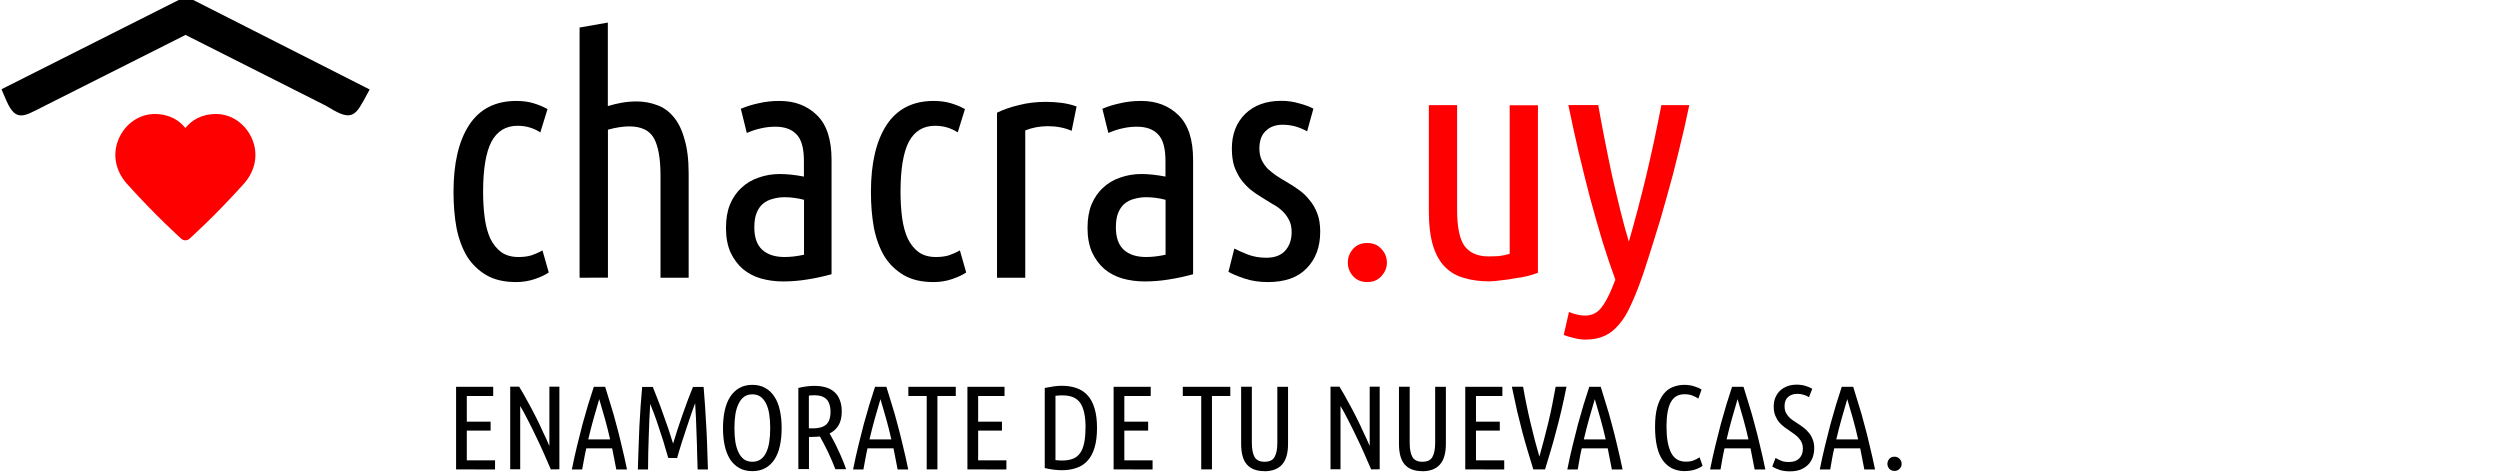 <?xml version="1.0" encoding="UTF-8" standalone="no"?>
<!-- Created with Inkscape (http://www.inkscape.org/) -->

<svg
   xmlns:dc="http://purl.org/dc/elements/1.1/"
   xmlns:cc="http://creativecommons.org/ns#"
   xmlns:rdf="http://www.w3.org/1999/02/22-rdf-syntax-ns#"
   xmlns:svg="http://www.w3.org/2000/svg"
   xmlns="http://www.w3.org/2000/svg"
   xmlns:sodipodi="http://sodipodi.sourceforge.net/DTD/sodipodi-0.dtd"
   xmlns:inkscape="http://www.inkscape.org/namespaces/inkscape"
   width="24.25mm"
   height="4.6mm"
   viewBox="0 0 24.25 4.6"
   version="1.1"
   id="svg1731"
   inkscape:version="0.92.2 5c3e80d, 2017-08-06"
   sodipodi:docname="l_chacras_h_curvas.svg">
  <defs
     id="defs1725" />
  <sodipodi:namedview
     id="base"
     pagecolor="#ffffff"
     bordercolor="#666666"
     borderopacity="1.0"
     inkscape:pageopacity="0.0"
     inkscape:pageshadow="2"
     inkscape:zoom="11.246406"
     inkscape:cx="42.357239"
     inkscape:cy="14.285724"
     inkscape:document-units="mm"
     inkscape:current-layer="layer1"
     showgrid="false"
     inkscape:window-width="1920"
     inkscape:window-height="981"
     inkscape:window-x="0"
     inkscape:window-y="1"
     inkscape:window-maximized="1" />
  <g
     inkscape:label="Capa 1"
     inkscape:groupmode="layer"
     id="layer1"
     transform="translate(0,-292.4)">
    <g
       id="g4193">
      <g
         id="text2837"
         style="font-style:normal;font-variant:normal;font-weight:normal;font-stretch:normal;font-size:3.189px;line-height:125%;font-family:'Ubuntu Condensed';-inkscape-font-specification:'Ubuntu Condensed, ';letter-spacing:0px;word-spacing:0px;fill:#000000;fill-opacity:1;stroke:none;stroke-width:0.08px;stroke-linecap:butt;stroke-linejoin:miter;stroke-opacity:1"
         aria-label="chacras.uy">
        <path
           id="path4087"
           style="font-style:normal;font-variant:normal;font-weight:normal;font-stretch:normal;font-family:'Ubuntu Condensed';-inkscape-font-specification:'Ubuntu Condensed, ';stroke-width:0.08px"
           d="m 5.005,295.136 q -0.172,0 -0.287,-0.067 -0.115,-0.067 -0.188,-0.182 -0.07,-0.118 -0.102,-0.277 -0.029,-0.159 -0.029,-0.348 0,-0.415 0.15,-0.647 0.153,-0.236 0.459,-0.236 0.092,0 0.166,0.022 0.073,0.022 0.137,0.057 l -0.07,0.226 q -0.099,-0.064 -0.22,-0.064 -0.172,0 -0.255,0.156 -0.08,0.156 -0.08,0.485 0,0.137 0.016,0.255 0.016,0.115 0.054,0.198 0.041,0.083 0.105,0.131 0.067,0.048 0.169,0.048 0.07,0 0.124,-0.016 0.057,-0.019 0.108,-0.048 l 0.061,0.214 q -0.051,0.035 -0.137,0.064 -0.083,0.029 -0.182,0.029 z" />
        <path
           id="path4089"
           style="font-style:normal;font-variant:normal;font-weight:normal;font-stretch:normal;font-family:'Ubuntu Condensed';-inkscape-font-specification:'Ubuntu Condensed, ';stroke-width:0.08px"
           d="m 5.622,295.094 v -2.427 l 0.274,-0.048 v 0.81 q 0.061,-0.019 0.131,-0.032 0.073,-0.013 0.147,-0.013 0.105,0 0.198,0.035 0.092,0.032 0.159,0.112 0.07,0.08 0.108,0.217 0.041,0.134 0.041,0.335 v 1.011 H 6.407 v -0.989 q 0,-0.249 -0.064,-0.364 -0.064,-0.115 -0.239,-0.115 -0.092,0 -0.207,0.032 v 1.435 z" />
        <path
           id="path4091"
           style="font-style:normal;font-variant:normal;font-weight:normal;font-stretch:normal;font-family:'Ubuntu Condensed';-inkscape-font-specification:'Ubuntu Condensed, ';stroke-width:0.08px"
           d="m 7.186,293.455 q 0.083,-0.035 0.175,-0.054 0.092,-0.022 0.201,-0.022 0.223,0 0.364,0.14 0.14,0.137 0.14,0.431 v 1.11 q -0.115,0.032 -0.236,0.051 -0.118,0.019 -0.233,0.019 -0.115,0 -0.217,-0.029 -0.099,-0.029 -0.175,-0.092 -0.073,-0.064 -0.118,-0.159 -0.045,-0.099 -0.045,-0.239 0,-0.131 0.038,-0.226 0.041,-0.099 0.112,-0.163 0.07,-0.067 0.166,-0.099 0.096,-0.035 0.207,-0.035 0.105,0 0.233,0.025 v -0.153 q 0,-0.185 -0.073,-0.258 -0.07,-0.073 -0.204,-0.073 -0.073,0 -0.14,0.016 -0.064,0.013 -0.137,0.045 z m 0.131,1.151 q 0,0.147 0.077,0.217 0.077,0.07 0.217,0.07 0.086,0 0.188,-0.022 v -0.533 q -0.096,-0.025 -0.188,-0.025 -0.061,0 -0.115,0.016 -0.054,0.013 -0.096,0.048 -0.038,0.032 -0.061,0.089 -0.022,0.054 -0.022,0.14 z" />
        <path
           id="path4093"
           style="font-style:normal;font-variant:normal;font-weight:normal;font-stretch:normal;font-family:'Ubuntu Condensed';-inkscape-font-specification:'Ubuntu Condensed, ';stroke-width:0.08px"
           d="m 9.054,295.136 q -0.172,0 -0.287,-0.067 -0.115,-0.067 -0.188,-0.182 -0.07,-0.118 -0.102,-0.277 -0.029,-0.159 -0.029,-0.348 0,-0.415 0.15,-0.647 0.153,-0.236 0.459,-0.236 0.092,0 0.166,0.022 0.073,0.022 0.137,0.057 l -0.07,0.226 q -0.099,-0.064 -0.22,-0.064 -0.172,0 -0.255,0.156 -0.08,0.156 -0.08,0.485 0,0.137 0.016,0.255 0.016,0.115 0.054,0.198 0.041,0.083 0.105,0.131 0.067,0.048 0.169,0.048 0.07,0 0.124,-0.016 0.057,-0.019 0.108,-0.048 l 0.061,0.214 q -0.051,0.035 -0.137,0.064 -0.083,0.029 -0.182,0.029 z" />
        <path
           id="path4095"
           style="font-style:normal;font-variant:normal;font-weight:normal;font-stretch:normal;font-family:'Ubuntu Condensed';-inkscape-font-specification:'Ubuntu Condensed, ';stroke-width:0.08px"
           d="m 10.395,293.669 q -0.102,-0.045 -0.23,-0.045 -0.118,0 -0.22,0.041 v 1.429 H 9.671 v -1.601 q 0.092,-0.045 0.21,-0.073 0.121,-0.032 0.265,-0.032 0.077,0 0.153,0.01 0.077,0.01 0.144,0.035 z" />
        <path
           id="path4097"
           style="font-style:normal;font-variant:normal;font-weight:normal;font-stretch:normal;font-family:'Ubuntu Condensed';-inkscape-font-specification:'Ubuntu Condensed, ';stroke-width:0.08px"
           d="m 10.693,293.455 q 0.083,-0.035 0.175,-0.054 0.092,-0.022 0.201,-0.022 0.223,0 0.364,0.14 0.14,0.137 0.14,0.431 v 1.11 q -0.115,0.032 -0.236,0.051 -0.118,0.019 -0.233,0.019 -0.115,0 -0.217,-0.029 -0.099,-0.029 -0.175,-0.092 -0.073,-0.064 -0.118,-0.159 -0.045,-0.099 -0.045,-0.239 0,-0.131 0.038,-0.226 0.041,-0.099 0.112,-0.163 0.07,-0.067 0.166,-0.099 0.096,-0.035 0.207,-0.035 0.105,0 0.233,0.025 v -0.153 q 0,-0.185 -0.073,-0.258 -0.07,-0.073 -0.204,-0.073 -0.073,0 -0.14,0.016 -0.064,0.013 -0.137,0.045 z m 0.131,1.151 q 0,0.147 0.077,0.217 0.077,0.07 0.217,0.07 0.086,0 0.188,-0.022 v -0.533 q -0.096,-0.025 -0.188,-0.025 -0.061,0 -0.115,0.016 -0.054,0.013 -0.096,0.048 -0.038,0.032 -0.061,0.089 -0.022,0.054 -0.022,0.14 z" />
        <path
           id="path4099"
           style="font-style:normal;font-variant:normal;font-weight:normal;font-stretch:normal;font-family:'Ubuntu Condensed';-inkscape-font-specification:'Ubuntu Condensed, ';stroke-width:0.08px"
           d="m 12.283,294.9 q 0.121,0 0.182,-0.067 0.064,-0.07 0.064,-0.182 0,-0.07 -0.026,-0.118 -0.026,-0.051 -0.067,-0.089 -0.041,-0.038 -0.096,-0.067 -0.054,-0.032 -0.108,-0.067 -0.054,-0.032 -0.105,-0.073 -0.051,-0.045 -0.092,-0.099 -0.038,-0.057 -0.064,-0.128 -0.022,-0.073 -0.022,-0.169 0,-0.207 0.128,-0.335 0.131,-0.128 0.351,-0.128 0.092,0 0.175,0.025 0.083,0.022 0.137,0.051 l -0.061,0.22 q -0.057,-0.032 -0.115,-0.048 -0.057,-0.016 -0.124,-0.016 -0.102,0 -0.163,0.061 -0.061,0.057 -0.061,0.169 0,0.064 0.022,0.112 0.022,0.045 0.057,0.083 0.038,0.035 0.083,0.067 0.048,0.032 0.099,0.061 0.061,0.035 0.118,0.076 0.061,0.042 0.105,0.099 0.048,0.054 0.077,0.131 0.029,0.073 0.029,0.179 0,0.22 -0.131,0.354 -0.128,0.134 -0.376,0.134 -0.128,0 -0.23,-0.035 -0.102,-0.035 -0.153,-0.064 l 0.057,-0.226 q 0.048,0.025 0.128,0.057 0.083,0.032 0.182,0.032 z" />
        <path
           id="path4101"
           style="fill:#ff0000"
           d="m 13.453,294.948 q 0,0.073 -0.054,0.131 -0.051,0.057 -0.137,0.057 -0.086,0 -0.137,-0.057 -0.051,-0.057 -0.051,-0.131 0,-0.076 0.051,-0.134 0.051,-0.057 0.137,-0.057 0.086,0 0.137,0.057 0.054,0.057 0.054,0.134 z" />
        <path
           id="path4103"
           style="fill:#ff0000"
           d="m 14.918,295.046 q -0.041,0.016 -0.102,0.032 -0.057,0.013 -0.124,0.022 -0.064,0.013 -0.131,0.019 -0.064,0.01 -0.118,0.01 -0.131,0 -0.239,-0.032 -0.108,-0.029 -0.185,-0.105 -0.077,-0.076 -0.118,-0.207 -0.041,-0.134 -0.041,-0.335 v -1.03 h 0.274 v 1.02 q 0,0.246 0.073,0.348 0.077,0.099 0.23,0.099 0.051,0 0.102,-0.003 0.051,-0.006 0.105,-0.022 v -1.441 h 0.274 z" />
        <path
           id="path4105"
           style="fill:#ff0000"
           d="m 15.799,294.747 q 0.092,-0.319 0.169,-0.641 0.077,-0.322 0.147,-0.686 h 0.271 q -0.048,0.233 -0.105,0.459 -0.054,0.226 -0.115,0.437 -0.057,0.21 -0.118,0.399 -0.057,0.185 -0.108,0.338 -0.061,0.179 -0.118,0.3 -0.054,0.124 -0.121,0.198 -0.064,0.076 -0.14,0.108 -0.077,0.035 -0.182,0.035 -0.057,0 -0.115,-0.016 -0.057,-0.013 -0.096,-0.029 l 0.051,-0.223 q 0.083,0.035 0.156,0.035 0.092,0 0.15,-0.067 0.057,-0.067 0.112,-0.201 l 0.032,-0.08 q -0.061,-0.166 -0.124,-0.367 -0.061,-0.204 -0.121,-0.424 -0.057,-0.22 -0.112,-0.45 -0.054,-0.233 -0.099,-0.453 h 0.29 q 0.026,0.15 0.061,0.328 0.035,0.179 0.073,0.357 0.041,0.179 0.083,0.348 0.041,0.166 0.08,0.293 z" />
      </g>
      <g
         id="g2843"
         transform="matrix(0.508,0,0,0.508,-57.3,154.235)">
        <path
           inkscape:connector-curvature="0"
           id="path2839"
           d="m 117.604,274.62 c -0.126,-0.282 -0.393,-0.465 -0.681,-0.465 -0.292,0 -0.479,0.13 -0.588,0.268 -0.109,-0.138 -0.296,-0.268 -0.588,-0.268 -0.288,0 -0.555,0.182 -0.681,0.465 -0.13,0.292 -0.073,0.616 0.154,0.869 0.548,0.611 1.032,1.044 1.037,1.048 0.022,0.02 0.05,0.03 0.078,0.03 0.028,0 0.056,-0.01 0.078,-0.03 0.005,-0.004 0.489,-0.437 1.037,-1.048 0.226,-0.252 0.284,-0.577 0.154,-0.869 z"
           style="fill:#ff0000;stroke-width:0.166;stroke-linecap:square;stroke-miterlimit:4;stroke-dasharray:none"
           sodipodi:nodetypes="cscscccsccc" />
        <path
           style="color:#000000;font-style:normal;font-variant:normal;font-weight:normal;font-stretch:normal;font-size:medium;line-height:normal;font-family:sans-serif;text-indent:0;text-align:start;text-decoration:none;text-decoration-line:none;text-decoration-style:solid;text-decoration-color:#000000;letter-spacing:normal;word-spacing:normal;text-transform:none;writing-mode:lr-tb;direction:ltr;baseline-shift:baseline;text-anchor:start;white-space:normal;clip-rule:nonzero;display:inline;overflow:visible;visibility:visible;opacity:1;isolation:auto;mix-blend-mode:normal;color-interpolation:sRGB;color-interpolation-filters:linearRGB;solid-color:#000000;solid-opacity:1;fill:#000000;fill-opacity:1;fill-rule:evenodd;stroke:none;stroke-width:0;stroke-linecap:square;stroke-linejoin:miter;stroke-miterlimit:4;stroke-dasharray:none;stroke-dashoffset:0;stroke-opacity:1;color-rendering:auto;image-rendering:auto;shape-rendering:auto;text-rendering:auto;enable-background:accumulate"
           d="m 116.348,271.908 -0.033,0.016 -3.491,1.758 0.026,0.063 c 0.052,0.127 0.094,0.221 0.137,0.291 0.043,0.07 0.095,0.124 0.164,0.14 0.069,0.017 0.136,-0.004 0.211,-0.035 0.075,-0.032 0.161,-0.078 0.275,-0.136 l 2.701,-1.36 2.678,1.351 c 0.115,0.069 0.203,0.12 0.279,0.151 0.077,0.032 0.149,0.045 0.216,0.02 0.067,-0.025 0.112,-0.079 0.156,-0.147 0.044,-0.068 0.09,-0.155 0.151,-0.267 l 0.036,-0.066 -3.505,-1.778 z"
           id="path2841"
           inkscape:connector-curvature="0"
           sodipodi:nodetypes="cccccccccccsccccc" />
      </g>
      <g
         id="text2925"
         style="font-style:normal;font-variant:normal;font-weight:normal;font-stretch:normal;font-size:1.156px;line-height:125%;font-family:'Ubuntu Condensed';-inkscape-font-specification:'Ubuntu Condensed, ';letter-spacing:0px;word-spacing:0px;fill:#000000;fill-opacity:1;stroke:none;stroke-width:0.029px;stroke-linecap:butt;stroke-linejoin:miter;stroke-opacity:1"
         aria-label="ENAMORATE DE TU NUEVA CASA.">
        <path
           id="path4108"
           style="font-style:normal;font-variant:normal;font-weight:normal;font-stretch:normal;font-family:'Ubuntu Condensed';-inkscape-font-specification:'Ubuntu Condensed, ';stroke-width:0.029px"
           d="m 4.424,296.953 v -0.801 h 0.36 v 0.089 h -0.256 v 0.249 H 4.759 v 0.087 H 4.528 v 0.288 h 0.274 v 0.089 z" />
        <path
           id="path4110"
           style="font-style:normal;font-variant:normal;font-weight:normal;font-stretch:normal;font-family:'Ubuntu Condensed';-inkscape-font-specification:'Ubuntu Condensed, ';stroke-width:0.029px"
           d="m 5.343,296.953 q -0.028,-0.068 -0.064,-0.147 -0.035,-0.08 -0.074,-0.16 -0.038,-0.081 -0.079,-0.16 -0.04,-0.08 -0.08,-0.148 v 0.614 h -0.097 v -0.801 h 0.087 q 0.044,0.072 0.084,0.147 0.042,0.075 0.079,0.149 0.037,0.073 0.069,0.145 0.034,0.07 0.061,0.134 v -0.575 h 0.097 v 0.801 z" />
        <path
           id="path4112"
           style="font-style:normal;font-variant:normal;font-weight:normal;font-stretch:normal;font-family:'Ubuntu Condensed';-inkscape-font-specification:'Ubuntu Condensed, ';stroke-width:0.029px"
           d="m 5.87,296.152 q 0.028,0.087 0.054,0.176 0.028,0.088 0.053,0.185 0.027,0.097 0.052,0.206 0.027,0.109 0.053,0.235 h -0.104 q -0.009,-0.052 -0.02,-0.103 -0.009,-0.051 -0.02,-0.102 H 5.687 q -0.012,0.051 -0.021,0.102 -0.009,0.051 -0.019,0.103 H 5.547 q 0.025,-0.126 0.052,-0.235 0.027,-0.109 0.052,-0.206 0.027,-0.097 0.053,-0.185 0.028,-0.089 0.056,-0.176 z m -0.057,0.118 q -0.029,0.096 -0.056,0.193 -0.027,0.097 -0.051,0.199 h 0.212 q -0.023,-0.102 -0.05,-0.199 -0.027,-0.097 -0.056,-0.193 z" />
        <path
           id="path4114"
           style="font-style:normal;font-variant:normal;font-weight:normal;font-stretch:normal;font-family:'Ubuntu Condensed';-inkscape-font-specification:'Ubuntu Condensed, ';stroke-width:0.029px"
           d="m 6.482,296.842 q -0.023,-0.083 -0.047,-0.16 -0.024,-0.076 -0.047,-0.143 -0.022,-0.068 -0.043,-0.124 -0.021,-0.056 -0.038,-0.097 -0.005,0.066 -0.008,0.146 -0.002,0.079 -0.006,0.162 -0.002,0.083 -0.005,0.168 -0.001,0.083 -0.002,0.16 h -0.099 q 0.003,-0.104 0.007,-0.209 0.003,-0.106 0.008,-0.208 0.006,-0.103 0.012,-0.2 0.007,-0.097 0.015,-0.184 h 0.103 q 0.021,0.05 0.047,0.119 0.027,0.068 0.053,0.143 0.028,0.075 0.053,0.15 0.025,0.075 0.044,0.138 0.019,-0.062 0.043,-0.138 0.024,-0.075 0.051,-0.15 0.027,-0.075 0.052,-0.143 0.027,-0.069 0.047,-0.119 h 0.103 q 0.008,0.087 0.014,0.184 0.007,0.097 0.012,0.2 0.006,0.102 0.009,0.208 0.003,0.105 0.007,0.209 H 6.767 q -0.002,-0.076 -0.005,-0.161 -0.001,-0.084 -0.005,-0.169 -0.002,-0.086 -0.006,-0.165 -0.003,-0.081 -0.008,-0.148 -0.01,0.029 -0.027,0.073 -0.015,0.043 -0.032,0.094 -0.016,0.051 -0.035,0.105 -0.017,0.053 -0.034,0.103 -0.015,0.05 -0.028,0.091 -0.012,0.041 -0.019,0.066 z" />
        <path
           id="path4116"
           style="font-style:normal;font-variant:normal;font-weight:normal;font-stretch:normal;font-family:'Ubuntu Condensed';-inkscape-font-specification:'Ubuntu Condensed, ';stroke-width:0.029px"
           d="m 7.582,296.553 q 0,0.094 -0.017,0.171 -0.016,0.076 -0.052,0.132 -0.035,0.054 -0.089,0.084 -0.053,0.03 -0.126,0.03 -0.073,0 -0.127,-0.03 -0.053,-0.03 -0.089,-0.084 -0.035,-0.056 -0.052,-0.132 -0.017,-0.077 -0.017,-0.171 0,-0.094 0.017,-0.171 0.017,-0.077 0.052,-0.132 0.036,-0.056 0.089,-0.086 0.054,-0.031 0.127,-0.031 0.073,0 0.126,0.031 0.054,0.03 0.089,0.086 0.036,0.054 0.052,0.132 0.017,0.077 0.017,0.171 z m -0.111,0 q 0,-0.073 -0.009,-0.133 -0.009,-0.06 -0.03,-0.103 -0.021,-0.044 -0.054,-0.068 -0.032,-0.024 -0.08,-0.024 -0.047,0 -0.081,0.024 -0.032,0.024 -0.053,0.068 -0.021,0.043 -0.031,0.103 -0.009,0.06 -0.009,0.133 0,0.073 0.009,0.133 0.01,0.06 0.031,0.103 0.021,0.043 0.053,0.067 0.034,0.023 0.081,0.023 0.047,0 0.08,-0.023 0.034,-0.024 0.054,-0.067 0.021,-0.043 0.03,-0.103 0.009,-0.06 0.009,-0.133 z" />
        <path
           id="path4118"
           style="font-style:normal;font-variant:normal;font-weight:normal;font-stretch:normal;font-family:'Ubuntu Condensed';-inkscape-font-specification:'Ubuntu Condensed, ';stroke-width:0.029px"
           d="m 7.744,296.163 q 0.081,-0.02 0.156,-0.02 0.06,0 0.109,0.014 0.049,0.014 0.083,0.044 0.035,0.03 0.053,0.077 0.02,0.047 0.02,0.114 0,0.083 -0.032,0.135 -0.031,0.051 -0.086,0.077 0.014,0.023 0.035,0.064 0.022,0.039 0.044,0.088 0.023,0.047 0.044,0.098 0.022,0.051 0.037,0.097 H 8.103 q -0.013,-0.035 -0.032,-0.079 -0.019,-0.044 -0.039,-0.087 -0.021,-0.044 -0.042,-0.083 -0.021,-0.041 -0.037,-0.068 -0.019,0.002 -0.038,0.003 -0.02,0.001 -0.039,0.001 h -0.029 v 0.312 H 7.744 Z m 0.102,0.392 H 7.89 q 0.08,0 0.123,-0.036 0.043,-0.037 0.043,-0.126 0,-0.045 -0.012,-0.075 -0.01,-0.031 -0.031,-0.049 -0.02,-0.018 -0.049,-0.027 -0.028,-0.008 -0.062,-0.008 -0.03,0 -0.056,0.003 z" />
        <path
           id="path4120"
           style="font-style:normal;font-variant:normal;font-weight:normal;font-stretch:normal;font-family:'Ubuntu Condensed';-inkscape-font-specification:'Ubuntu Condensed, ';stroke-width:0.029px"
           d="m 8.598,296.152 q 0.028,0.087 0.054,0.176 0.028,0.088 0.053,0.185 0.027,0.097 0.052,0.206 0.027,0.109 0.053,0.235 H 8.707 q -0.009,-0.052 -0.02,-0.103 -0.009,-0.051 -0.02,-0.102 H 8.415 q -0.012,0.051 -0.021,0.102 -0.009,0.051 -0.019,0.103 H 8.275 q 0.025,-0.126 0.052,-0.235 0.027,-0.109 0.052,-0.206 0.027,-0.097 0.053,-0.185 0.028,-0.089 0.056,-0.176 z m -0.057,0.118 q -0.029,0.096 -0.056,0.193 -0.027,0.097 -0.051,0.199 h 0.212 q -0.023,-0.102 -0.05,-0.199 -0.027,-0.097 -0.056,-0.193 z" />
        <path
           id="path4122"
           style="font-style:normal;font-variant:normal;font-weight:normal;font-stretch:normal;font-family:'Ubuntu Condensed';-inkscape-font-specification:'Ubuntu Condensed, ';stroke-width:0.029px"
           d="m 9.271,296.152 v 0.089 H 9.093 v 0.712 H 8.989 v -0.712 H 8.811 v -0.089 z" />
        <path
           id="path4124"
           style="font-style:normal;font-variant:normal;font-weight:normal;font-stretch:normal;font-family:'Ubuntu Condensed';-inkscape-font-specification:'Ubuntu Condensed, ';stroke-width:0.029px"
           d="m 9.384,296.953 v -0.801 h 0.36 v 0.089 h -0.256 v 0.249 h 0.231 v 0.087 H 9.488 v 0.288 h 0.274 v 0.089 z" />
        <path
           id="path4126"
           style="font-style:normal;font-variant:normal;font-weight:normal;font-stretch:normal;font-family:'Ubuntu Condensed';-inkscape-font-specification:'Ubuntu Condensed, ';stroke-width:0.029px"
           d="m 10.641,296.552 q 0,0.112 -0.024,0.191 -0.023,0.077 -0.068,0.126 -0.044,0.049 -0.108,0.07 -0.062,0.022 -0.14,0.022 -0.079,0 -0.167,-0.021 v -0.777 q 0.044,-0.009 0.086,-0.015 0.042,-0.006 0.08,-0.006 0.079,0 0.141,0.022 0.064,0.022 0.108,0.07 0.045,0.049 0.068,0.127 0.024,0.077 0.024,0.19 z m -0.111,0 q 0,-0.086 -0.013,-0.146 -0.013,-0.06 -0.039,-0.098 -0.027,-0.038 -0.071,-0.056 -0.043,-0.017 -0.103,-0.017 -0.016,0 -0.032,0.001 -0.016,0.001 -0.034,0.003 v 0.624 q 0.017,0.002 0.034,0.003 0.016,0.001 0.031,0.001 0.061,0 0.104,-0.017 0.043,-0.017 0.069,-0.054 0.028,-0.038 0.04,-0.098 0.013,-0.06 0.013,-0.147 z" />
        <path
           id="path4128"
           style="font-style:normal;font-variant:normal;font-weight:normal;font-stretch:normal;font-family:'Ubuntu Condensed';-inkscape-font-specification:'Ubuntu Condensed, ';stroke-width:0.029px"
           d="m 10.802,296.953 v -0.801 h 0.36 v 0.089 h -0.256 v 0.249 h 0.231 v 0.087 h -0.231 v 0.288 h 0.274 v 0.089 z" />
        <path
           id="path4130"
           style="font-style:normal;font-variant:normal;font-weight:normal;font-stretch:normal;font-family:'Ubuntu Condensed';-inkscape-font-specification:'Ubuntu Condensed, ';stroke-width:0.029px"
           d="m 11.934,296.152 v 0.089 h -0.178 v 0.712 h -0.104 v -0.712 H 11.473 v -0.089 z" />
        <path
           id="path4132"
           style="font-style:normal;font-variant:normal;font-weight:normal;font-stretch:normal;font-family:'Ubuntu Condensed';-inkscape-font-specification:'Ubuntu Condensed, ';stroke-width:0.029px"
           d="m 12.264,296.97 q -0.112,0 -0.169,-0.064 -0.056,-0.064 -0.056,-0.201 v -0.554 h 0.104 v 0.545 q 0,0.091 0.027,0.138 0.027,0.045 0.096,0.045 0.072,0 0.097,-0.046 0.027,-0.047 0.027,-0.136 v -0.545 h 0.104 v 0.554 q 0,0.135 -0.058,0.2 -0.058,0.065 -0.172,0.065 z" />
        <path
           id="path4134"
           style="font-style:normal;font-variant:normal;font-weight:normal;font-stretch:normal;font-family:'Ubuntu Condensed';-inkscape-font-specification:'Ubuntu Condensed, ';stroke-width:0.029px"
           d="m 13.3,296.953 q -0.028,-0.068 -0.064,-0.147 -0.035,-0.08 -0.074,-0.16 -0.038,-0.081 -0.079,-0.16 -0.04,-0.08 -0.08,-0.148 v 0.614 h -0.097 v -0.801 h 0.087 q 0.044,0.072 0.084,0.147 0.042,0.075 0.079,0.149 0.037,0.073 0.069,0.145 0.034,0.07 0.061,0.134 v -0.575 h 0.097 v 0.801 z" />
        <path
           id="path4136"
           style="font-style:normal;font-variant:normal;font-weight:normal;font-stretch:normal;font-family:'Ubuntu Condensed';-inkscape-font-specification:'Ubuntu Condensed, ';stroke-width:0.029px"
           d="m 13.795,296.97 q -0.112,0 -0.169,-0.064 -0.056,-0.064 -0.056,-0.201 v -0.554 h 0.104 v 0.545 q 0,0.091 0.027,0.138 0.027,0.045 0.096,0.045 0.072,0 0.097,-0.046 0.027,-0.047 0.027,-0.136 v -0.545 h 0.104 v 0.554 q 0,0.135 -0.058,0.2 -0.058,0.065 -0.172,0.065 z" />
        <path
           id="path4138"
           style="font-style:normal;font-variant:normal;font-weight:normal;font-stretch:normal;font-family:'Ubuntu Condensed';-inkscape-font-specification:'Ubuntu Condensed, ';stroke-width:0.029px"
           d="m 14.213,296.953 v -0.801 h 0.36 v 0.089 h -0.256 v 0.249 h 0.231 v 0.087 h -0.231 v 0.288 h 0.274 v 0.089 z" />
        <path
           id="path4140"
           style="font-style:normal;font-variant:normal;font-weight:normal;font-stretch:normal;font-family:'Ubuntu Condensed';-inkscape-font-specification:'Ubuntu Condensed, ';stroke-width:0.029px"
           d="m 14.873,296.953 q -0.027,-0.087 -0.053,-0.175 -0.027,-0.089 -0.053,-0.186 -0.025,-0.097 -0.051,-0.205 -0.025,-0.109 -0.051,-0.236 h 0.109 q 0.015,0.089 0.034,0.179 0.018,0.089 0.039,0.176 0.021,0.087 0.042,0.169 0.022,0.081 0.043,0.154 0.021,-0.073 0.042,-0.154 0.022,-0.082 0.043,-0.169 0.021,-0.087 0.039,-0.176 0.018,-0.09 0.034,-0.179 h 0.105 q -0.025,0.127 -0.051,0.236 -0.025,0.108 -0.052,0.205 -0.025,0.097 -0.052,0.186 -0.027,0.088 -0.053,0.175 z" />
        <path
           id="path4142"
           style="font-style:normal;font-variant:normal;font-weight:normal;font-stretch:normal;font-family:'Ubuntu Condensed';-inkscape-font-specification:'Ubuntu Condensed, ';stroke-width:0.029px"
           d="m 15.527,296.152 q 0.028,0.087 0.054,0.176 0.028,0.088 0.053,0.185 0.027,0.097 0.052,0.206 0.027,0.109 0.053,0.235 h -0.104 q -0.009,-0.052 -0.02,-0.103 -0.009,-0.051 -0.02,-0.102 h -0.252 q -0.012,0.051 -0.021,0.102 -0.009,0.051 -0.018,0.103 h -0.101 q 0.025,-0.126 0.052,-0.235 0.027,-0.109 0.052,-0.206 0.027,-0.097 0.053,-0.185 0.028,-0.089 0.056,-0.176 z m -0.057,0.118 q -0.029,0.096 -0.056,0.193 -0.027,0.097 -0.051,0.199 h 0.212 q -0.023,-0.102 -0.05,-0.199 -0.027,-0.097 -0.056,-0.193 z" />
        <path
           id="path4144"
           style="font-style:normal;font-variant:normal;font-weight:normal;font-stretch:normal;font-family:'Ubuntu Condensed';-inkscape-font-specification:'Ubuntu Condensed, ';stroke-width:0.029px"
           d="m 16.345,296.97 q -0.141,0 -0.216,-0.105 -0.075,-0.105 -0.075,-0.325 0,-0.112 0.021,-0.19 0.022,-0.077 0.06,-0.126 0.038,-0.049 0.09,-0.069 0.052,-0.022 0.113,-0.022 0.051,0 0.095,0.014 0.044,0.013 0.072,0.032 l -0.031,0.087 q -0.028,-0.018 -0.06,-0.03 -0.031,-0.012 -0.073,-0.012 -0.093,0 -0.134,0.077 -0.042,0.076 -0.042,0.238 0,0.163 0.044,0.251 0.044,0.088 0.143,0.088 0.047,0 0.076,-0.012 0.03,-0.012 0.058,-0.03 l 0.029,0.082 q -0.027,0.021 -0.071,0.036 -0.043,0.015 -0.099,0.015 z" />
        <path
           id="path4146"
           style="font-style:normal;font-variant:normal;font-weight:normal;font-stretch:normal;font-family:'Ubuntu Condensed';-inkscape-font-specification:'Ubuntu Condensed, ';stroke-width:0.029px"
           d="m 16.912,296.152 q 0.028,0.087 0.054,0.176 0.028,0.088 0.053,0.185 0.027,0.097 0.052,0.206 0.027,0.109 0.053,0.235 h -0.104 q -0.009,-0.052 -0.02,-0.103 -0.009,-0.051 -0.02,-0.102 h -0.252 q -0.012,0.051 -0.021,0.102 -0.009,0.051 -0.018,0.103 h -0.101 q 0.025,-0.126 0.052,-0.235 0.027,-0.109 0.052,-0.206 0.027,-0.097 0.053,-0.185 0.028,-0.089 0.056,-0.176 z m -0.057,0.118 q -0.029,0.096 -0.056,0.193 -0.027,0.097 -0.051,0.199 h 0.212 q -0.023,-0.102 -0.05,-0.199 -0.027,-0.097 -0.056,-0.193 z" />
        <path
           id="path4148"
           style="font-style:normal;font-variant:normal;font-weight:normal;font-stretch:normal;font-family:'Ubuntu Condensed';-inkscape-font-specification:'Ubuntu Condensed, ';stroke-width:0.029px"
           d="m 17.357,296.881 q 0.062,0 0.096,-0.035 0.035,-0.035 0.035,-0.094 0,-0.031 -0.01,-0.056 -0.01,-0.024 -0.028,-0.044 -0.016,-0.02 -0.038,-0.036 -0.022,-0.016 -0.045,-0.032 -0.027,-0.018 -0.056,-0.039 -0.029,-0.021 -0.053,-0.049 -0.023,-0.028 -0.038,-0.065 -0.015,-0.037 -0.015,-0.087 0,-0.049 0.016,-0.088 0.017,-0.039 0.046,-0.067 0.03,-0.028 0.071,-0.043 0.042,-0.015 0.089,-0.015 0.046,0 0.086,0.012 0.039,0.012 0.066,0.028 l -0.032,0.082 q -0.024,-0.016 -0.053,-0.024 -0.028,-0.009 -0.059,-0.009 -0.057,0 -0.091,0.031 -0.034,0.03 -0.034,0.089 0,0.032 0.01,0.057 0.012,0.024 0.029,0.044 0.018,0.02 0.042,0.036 0.024,0.016 0.051,0.034 0.027,0.017 0.054,0.038 0.028,0.021 0.05,0.049 0.023,0.027 0.037,0.064 0.015,0.036 0.015,0.086 0,0.045 -0.014,0.086 -0.014,0.041 -0.044,0.072 -0.029,0.03 -0.074,0.049 -0.044,0.017 -0.104,0.017 -0.056,0 -0.097,-0.013 -0.042,-0.013 -0.074,-0.034 l 0.032,-0.083 q 0.03,0.018 0.061,0.03 0.032,0.01 0.074,0.01 z" />
        <path
           id="path4150"
           style="font-style:normal;font-variant:normal;font-weight:normal;font-stretch:normal;font-family:'Ubuntu Condensed';-inkscape-font-specification:'Ubuntu Condensed, ';stroke-width:0.029px"
           d="m 17.976,296.152 q 0.028,0.087 0.054,0.176 0.028,0.088 0.053,0.185 0.027,0.097 0.052,0.206 0.027,0.109 0.053,0.235 h -0.104 q -0.009,-0.052 -0.02,-0.103 -0.009,-0.051 -0.02,-0.102 h -0.252 q -0.012,0.051 -0.021,0.102 -0.009,0.051 -0.018,0.103 h -0.101 q 0.025,-0.126 0.052,-0.235 0.027,-0.109 0.052,-0.206 0.027,-0.097 0.053,-0.185 0.028,-0.089 0.056,-0.176 z m -0.057,0.118 q -0.029,0.096 -0.056,0.193 -0.027,0.097 -0.051,0.199 h 0.212 q -0.023,-0.102 -0.05,-0.199 -0.027,-0.097 -0.056,-0.193 z" />
        <path
           id="path4152"
           style="font-style:normal;font-variant:normal;font-weight:normal;font-stretch:normal;font-family:'Ubuntu Condensed';-inkscape-font-specification:'Ubuntu Condensed, ';stroke-width:0.029px"
           d="m 18.446,296.9 q 0,0.027 -0.02,0.047 -0.018,0.021 -0.05,0.021 -0.031,0 -0.05,-0.021 -0.018,-0.021 -0.018,-0.047 0,-0.028 0.018,-0.049 0.018,-0.021 0.05,-0.021 0.031,0 0.05,0.021 0.02,0.021 0.02,0.049 z" />
      </g>
    </g>
  </g>
</svg>
